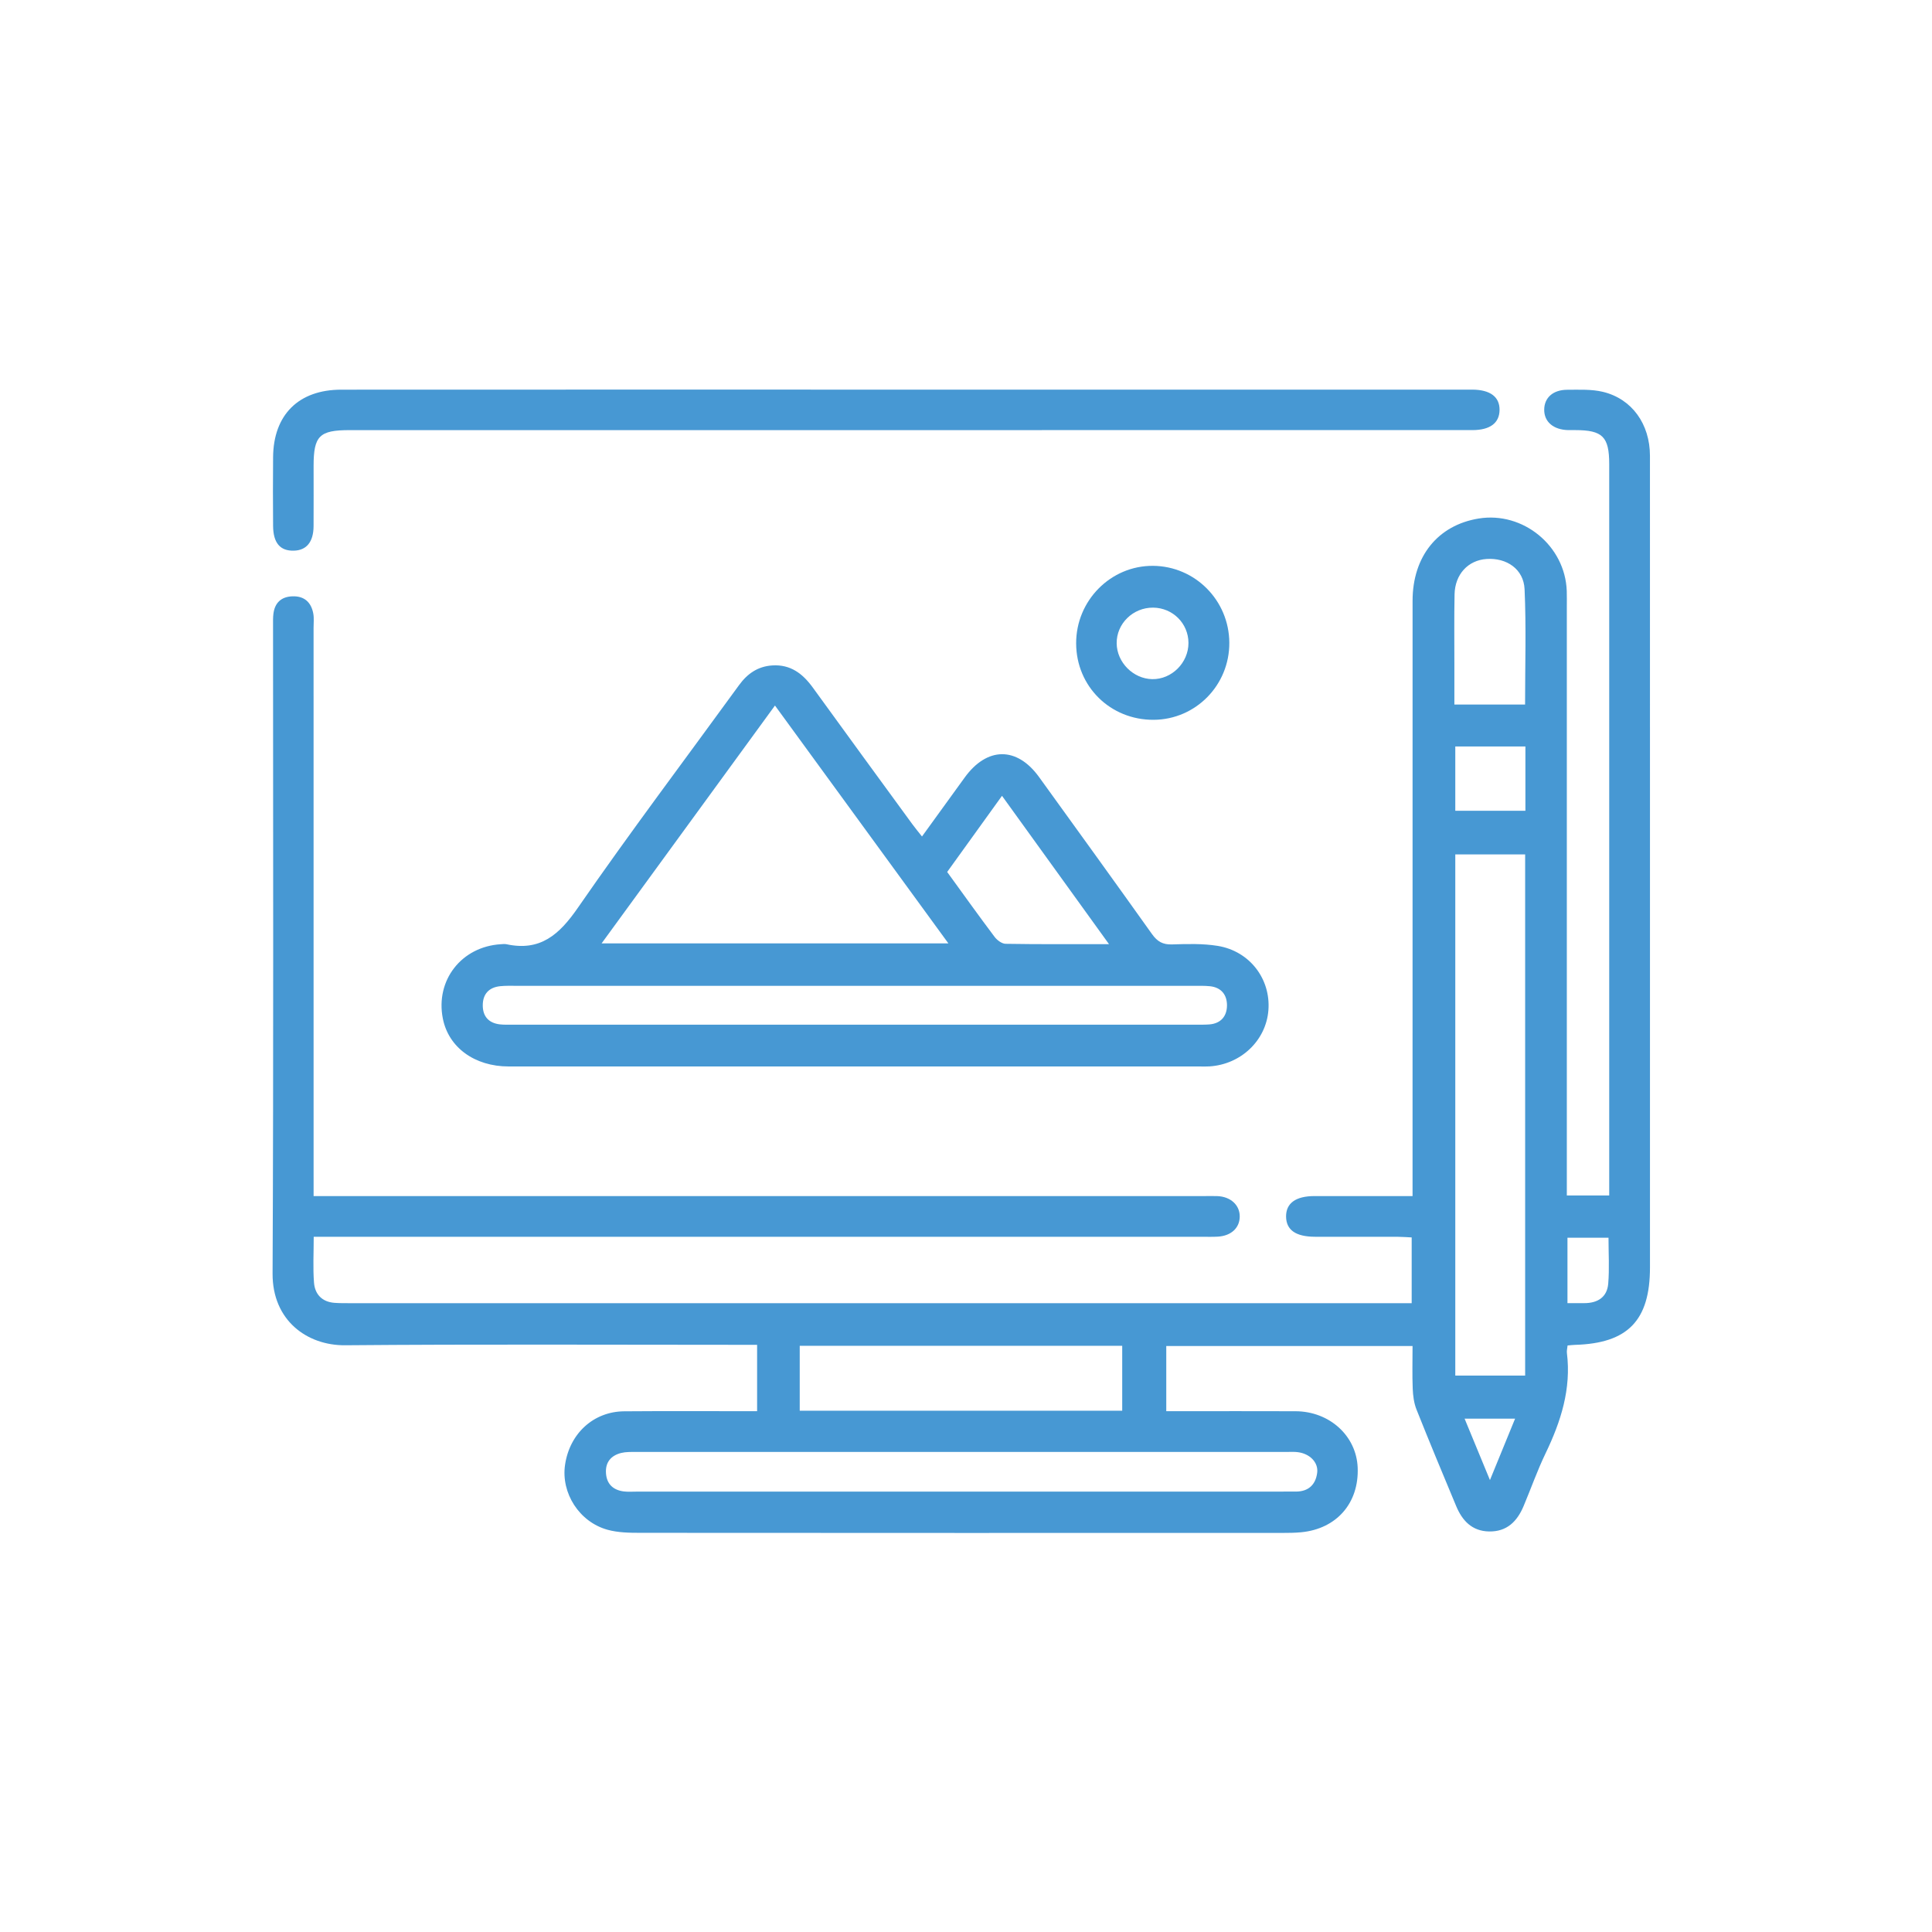 <?xml version="1.0" encoding="UTF-8" standalone="no"?>
<!DOCTYPE svg PUBLIC "-//W3C//DTD SVG 1.1//EN" "http://www.w3.org/Graphics/SVG/1.1/DTD/svg11.dtd">
<svg width="100%" height="100%" viewBox="0 0 82 82" version="1.1" xmlns="http://www.w3.org/2000/svg" xmlns:xlink="http://www.w3.org/1999/xlink" xml:space="preserve" xmlnsSerif="http://www.serif.com/" style="fill-rule:evenodd;clip-rule:evenodd;stroke-linejoin:round;stroke-miterlimit:2;">
    <g id="Capa5">
        <g transform="matrix(1,0,0,1,63.238,18.761)">
            <path d="M0,44.058C0.394,43.095 0.726,42.285 1.067,41.451L-1.076,41.451C-0.721,42.313 -0.394,43.104 0,44.058M3.29,36.548L4.007,36.548C4.571,36.548 4.973,36.296 5.02,35.721C5.073,35.084 5.032,34.44 5.032,33.771L3.29,33.771L3.29,36.548ZM1.505,12.921L-1.471,12.921L-1.471,15.651L1.505,15.651L1.505,12.921ZM1.491,11.142C1.491,9.476 1.542,7.86 1.47,6.249C1.432,5.395 0.709,4.906 -0.143,4.964C-0.928,5.017 -1.485,5.613 -1.502,6.468C-1.522,7.44 -1.509,8.413 -1.51,9.385C-1.511,9.963 -1.51,10.541 -1.51,11.142L1.491,11.142ZM-15.608,38.36L-29.295,38.36L-29.295,41.114L-15.608,41.114L-15.608,38.36ZM-22.413,44.548L-11.461,44.548C-10.386,44.548 -9.311,44.549 -8.237,44.546C-7.705,44.545 -7.399,44.257 -7.333,43.75C-7.275,43.309 -7.646,42.936 -8.157,42.873C-8.297,42.855 -8.44,42.863 -8.582,42.863C-17.81,42.862 -27.038,42.862 -36.265,42.864C-36.467,42.864 -36.676,42.859 -36.869,42.906C-37.32,43.018 -37.559,43.318 -37.516,43.795C-37.476,44.241 -37.201,44.481 -36.771,44.539C-36.591,44.563 -36.406,44.548 -36.224,44.548L-22.413,44.548M-1.471,39.622L1.494,39.622L1.494,17.502L-1.471,17.502L-1.471,39.622ZM3.263,31.979L5.062,31.979L5.062,0.932C5.061,-0.224 4.779,-0.504 3.628,-0.506C3.526,-0.506 3.425,-0.504 3.324,-0.506C2.692,-0.52 2.296,-0.859 2.303,-1.379C2.309,-1.883 2.679,-2.218 3.285,-2.218C3.789,-2.218 4.312,-2.246 4.795,-2.13C6.028,-1.833 6.79,-0.761 6.791,0.582C6.794,5.695 6.792,10.808 6.792,15.921C6.793,22.291 6.793,28.662 6.792,35.033C6.792,37.283 5.853,38.254 3.614,38.319C3.517,38.321 3.421,38.335 3.295,38.345C3.283,38.467 3.255,38.566 3.266,38.66C3.456,40.187 3.012,41.572 2.36,42.925C2.01,43.652 1.741,44.419 1.427,45.165C1.155,45.81 0.721,46.252 -0.035,46.239C-0.763,46.226 -1.175,45.781 -1.434,45.161C-2.003,43.799 -2.571,42.436 -3.117,41.064C-3.226,40.79 -3.266,40.477 -3.278,40.179C-3.302,39.593 -3.285,39.004 -3.285,38.367L-13.738,38.367L-13.738,41.134L-13.123,41.134C-11.501,41.134 -9.878,41.13 -8.255,41.136C-6.808,41.141 -5.669,42.179 -5.614,43.528C-5.554,45.034 -6.508,46.129 -8.013,46.273C-8.275,46.298 -8.539,46.301 -8.802,46.301C-17.891,46.303 -26.979,46.304 -36.067,46.297C-36.53,46.297 -37.012,46.288 -37.452,46.167C-38.655,45.834 -39.43,44.608 -39.256,43.413C-39.062,42.083 -38.049,41.149 -36.745,41.139C-34.88,41.124 -33.015,41.135 -31.104,41.135L-31.104,38.317L-31.792,38.317C-37.391,38.317 -42.99,38.288 -48.589,38.336C-50.201,38.35 -51.679,37.285 -51.669,35.292C-51.625,26.122 -51.65,16.952 -51.649,7.781C-51.649,7.619 -51.654,7.455 -51.634,7.295C-51.577,6.824 -51.302,6.566 -50.829,6.549C-50.326,6.53 -50.03,6.799 -49.941,7.28C-49.905,7.477 -49.929,7.685 -49.929,7.888C-49.928,15.658 -49.928,23.429 -49.928,31.2L-49.928,32.004L-12.124,32.004C-11.942,32.004 -11.759,31.999 -11.577,32.005C-11.003,32.026 -10.611,32.389 -10.62,32.884C-10.629,33.362 -10.988,33.693 -11.549,33.726C-11.771,33.739 -11.995,33.732 -12.218,33.732L-49.923,33.732C-49.923,34.428 -49.959,35.055 -49.911,35.676C-49.874,36.167 -49.574,36.493 -49.048,36.535C-48.826,36.552 -48.602,36.55 -48.379,36.55L-3.322,36.55L-3.322,33.759C-3.513,33.75 -3.706,33.734 -3.899,33.733C-5.075,33.731 -6.252,33.735 -7.428,33.731C-8.243,33.728 -8.646,33.443 -8.653,32.877C-8.659,32.307 -8.244,32.005 -7.448,32.004C-6.091,32.003 -4.734,32.004 -3.285,32.004L-3.285,31.208C-3.285,23.052 -3.287,14.896 -3.284,6.74C-3.283,4.854 -2.213,3.53 -0.481,3.247C1.407,2.939 3.193,4.406 3.26,6.322C3.267,6.545 3.263,6.768 3.263,6.991L3.263,31.979Z" style="fill:rgb(71,152,211);fill-rule:nonzero;"/>
        </g>
        <g transform="matrix(1,0,0,1,47.069,33.39)">
            <path d="M0,6.682C-1.557,4.523 -3.028,2.485 -4.541,0.387C-5.354,1.517 -6.115,2.574 -6.868,3.619C-6.174,4.575 -5.528,5.481 -4.859,6.369C-4.753,6.512 -4.549,6.666 -4.387,6.668C-2.973,6.692 -1.558,6.682 0,6.682M-10.749,8.451L-25.171,8.451C-25.394,8.451 -25.619,8.444 -25.84,8.467C-26.315,8.517 -26.575,8.798 -26.579,9.27C-26.583,9.742 -26.333,10.03 -25.856,10.087C-25.675,10.108 -25.491,10.1 -25.308,10.1C-15.633,10.101 -5.958,10.101 3.718,10.1C3.9,10.1 4.083,10.104 4.265,10.089C4.753,10.048 5.004,9.738 5.008,9.286C5.011,8.835 4.767,8.517 4.28,8.468C4.059,8.446 3.835,8.451 3.612,8.451L-10.749,8.451M-21.536,6.651L-6.816,6.651C-9.292,3.255 -11.714,-0.067 -14.177,-3.445C-16.647,-0.057 -19.054,3.246 -21.536,6.651M-7.937,2.113C-7.311,1.249 -6.719,0.435 -6.131,-0.381C-5.18,-1.701 -3.91,-1.714 -2.966,-0.407C-1.364,1.811 0.239,4.028 1.826,6.256C2.05,6.57 2.282,6.707 2.675,6.694C3.321,6.674 3.981,6.653 4.614,6.756C5.973,6.978 6.868,8.16 6.766,9.486C6.667,10.77 5.604,11.785 4.268,11.871C4.146,11.879 4.024,11.875 3.903,11.875C-5.891,11.875 -15.685,11.875 -25.479,11.874C-26.928,11.874 -28.033,11.064 -28.274,9.838C-28.594,8.215 -27.482,6.789 -25.817,6.686C-25.736,6.681 -25.652,6.669 -25.574,6.686C-24.14,6.996 -23.333,6.282 -22.544,5.141C-20.333,1.942 -17.988,-1.165 -15.701,-4.312C-15.348,-4.798 -14.904,-5.107 -14.292,-5.147C-13.518,-5.197 -12.999,-4.799 -12.569,-4.205C-11.167,-2.268 -9.754,-0.338 -8.345,1.593C-8.229,1.751 -8.104,1.901 -7.937,2.113" style="fill:rgb(71,152,211);fill-rule:nonzero;"/>
        </g>
        <g transform="matrix(1,0,0,1,38.398,23.384)">
            <path d="M0,-6.847L23.613,-6.847C23.775,-6.847 23.938,-6.848 24.1,-6.847C24.853,-6.84 25.253,-6.539 25.248,-5.985C25.242,-5.427 24.843,-5.129 24.09,-5.129C8.206,-5.128 -7.679,-5.128 -23.563,-5.128C-24.843,-5.128 -25.087,-4.884 -25.088,-3.609C-25.088,-2.757 -25.084,-1.905 -25.089,-1.053C-25.093,-0.383 -25.386,-0.026 -25.926,-0.012C-26.507,0.003 -26.801,-0.337 -26.807,-1.063C-26.815,-2.037 -26.816,-3.011 -26.807,-3.985C-26.791,-5.779 -25.723,-6.844 -23.917,-6.845C-15.945,-6.85 -7.972,-6.847 0,-6.847" style="fill:rgb(71,152,211);fill-rule:nonzero;"/>
        </g>
        <g transform="matrix(1,0,0,1,48.944,28.774)">
            <path d="M0,-2.984C-0.855,-2.992 -1.558,-2.305 -1.549,-1.469C-1.541,-0.662 -0.85,0.035 -0.042,0.051C0.786,0.067 1.501,-0.646 1.498,-1.487C1.495,-2.314 0.832,-2.976 0,-2.984M3.232,-1.495C3.242,0.303 1.808,1.765 0.023,1.777C-1.816,1.788 -3.264,0.363 -3.269,-1.466C-3.275,-3.285 -1.8,-4.772 -0.005,-4.758C1.781,-4.744 3.222,-3.291 3.232,-1.495" style="fill:rgb(71,152,211);fill-rule:nonzero;"/>
        </g>
    </g>
</svg>
